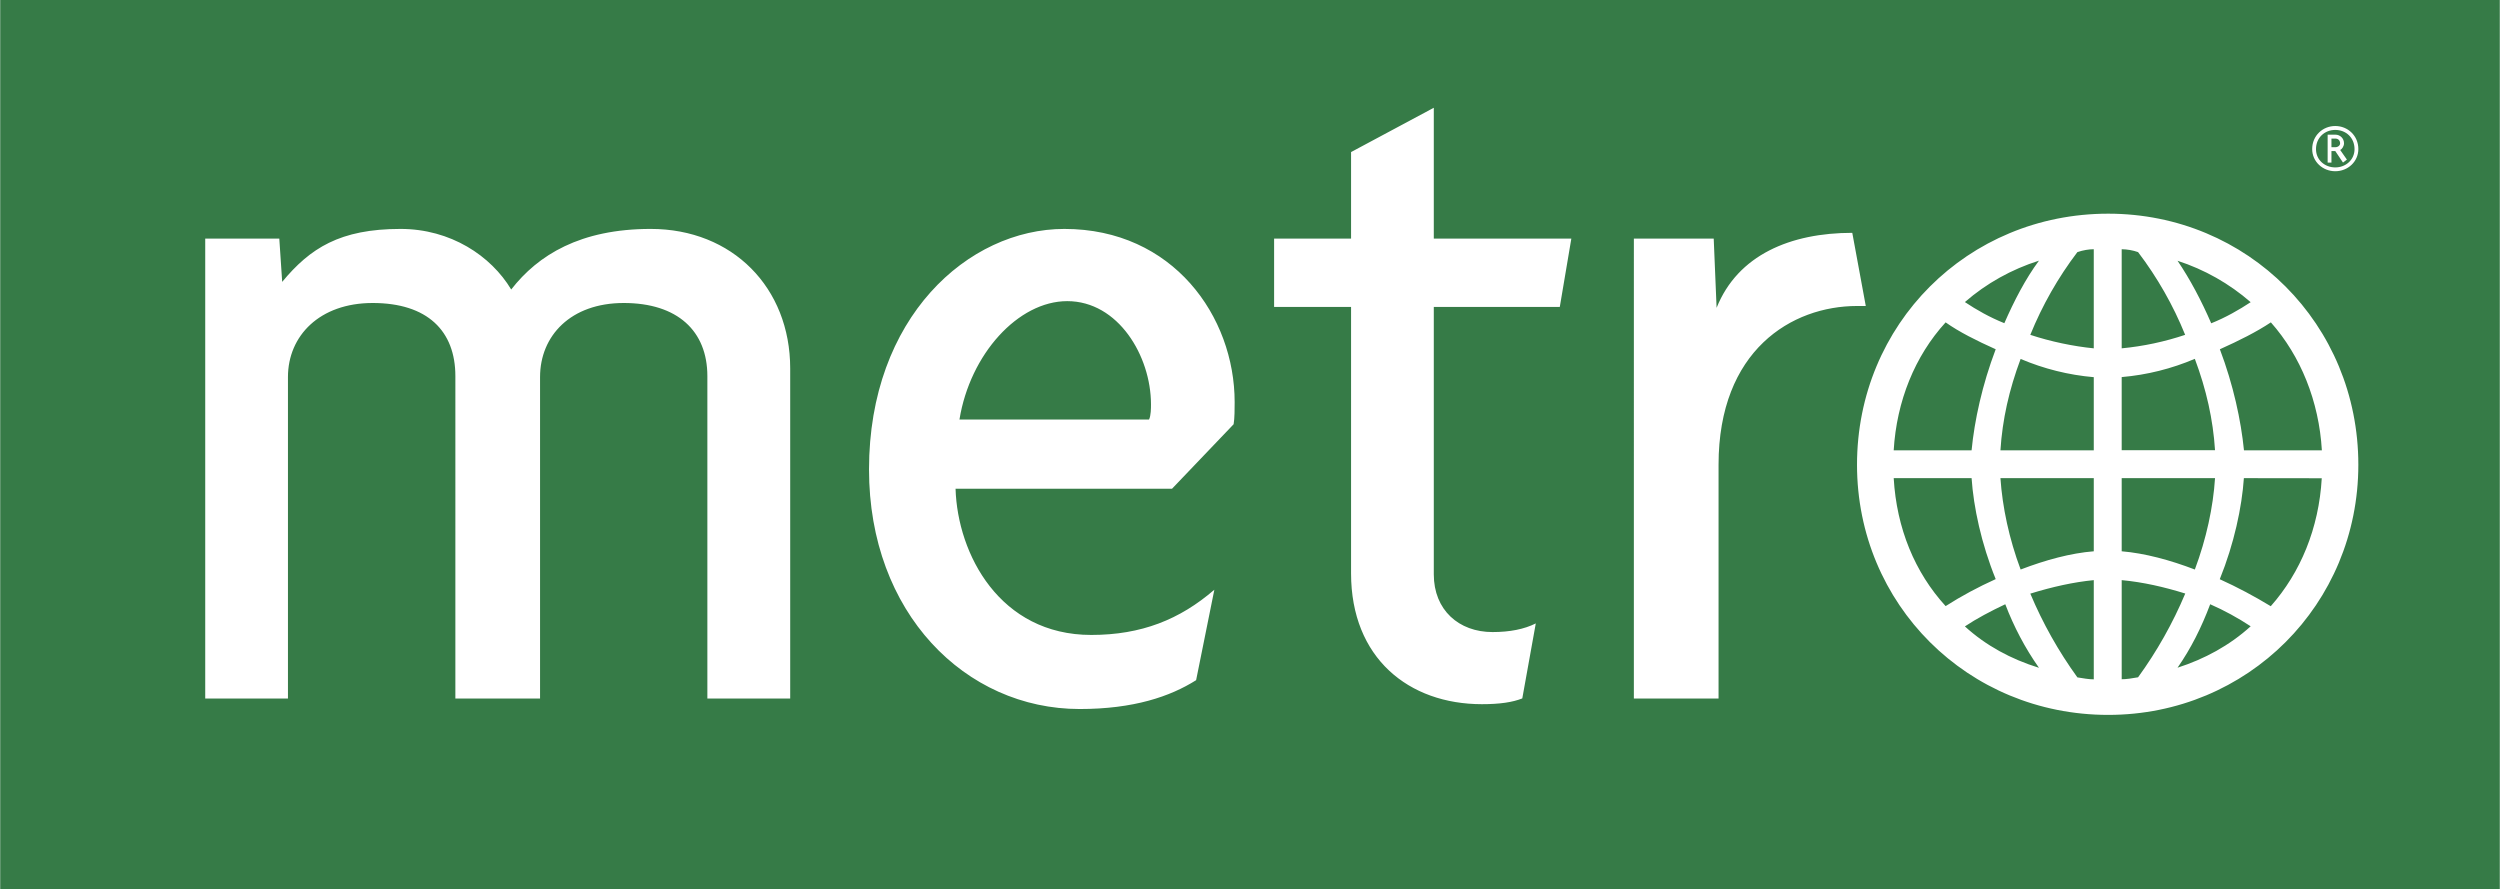 <svg id="Layer_1" xmlns="http://www.w3.org/2000/svg" viewBox="0 0 2426.2 862.9" width="2500" height="889"><style>.st0{fill:#367b47}.st1{fill:#fff}</style><path class="st0" d="M0 862.9h2426.2V0H0v862.9z"/><path class="st1" d="M686.4 678V365.1c0-43.9-29-71-81.2-71-51.4 0-81.2 31.8-81.2 71.9v312h-82.2V365.1c0-43.9-27.1-71-80.3-71-51.4 0-82.2 31.8-82.2 71.9v312H199V231.6h71.9l2.8 42c27.1-32.7 56-51.4 114.9-51.4 48.6 0 87.8 26.1 107.4 58.8 26.1-33.6 67.2-58.8 135.4-58.8 79.4 0 135.4 57 135.4 135.4V678h-80.4zm510.8-266.2l-59.8 62.6H927.3c1.9 63.5 43 141.9 131.7 141.9 48.6 0 85.9-14.9 119.5-43.9l-17.7 87.8c-25.2 15.9-60.7 28-113 28-111.1 0-204.5-93.4-204.5-232.5 0-147.6 96.2-233.5 189.6-233.5 105.5 0 165.3 85 165.3 168.1 0 5.7 0 15.9-1 21.5zm-161.5-119.5c-47.6 0-94.3 51.4-104.6 114.9h184c1.9-3.7 1.9-11.2 1.9-14.9-.1-46.8-31.8-100-81.3-100zm478.1 5.6h-122.3v259.6c0 34.6 24.3 56 57 56 16.8 0 30.8-2.8 42-8.4l-13.1 72.8c-9.4 3.7-21.5 5.6-39.2 5.6-71 0-127-44.8-127-127V297.9h-74.7v-66.3h74.7v-84l80.3-43v127H1525l-11.2 66.3zm288.6-.9c-63.5 0-134.5 43-134.5 154.1V678h-82.2V231.6h77.5l2.8 67.2c20.5-51.4 71.9-72.8 131.7-72.8l13.1 71h-8.4zm243.7 396.9c-136.3 0-243.8-107.4-243.8-242.8 0-136.3 107.4-243.7 243.8-243.7 135.4 0 242.8 107.4 242.8 243.7 0 135.4-107.4 242.8-242.8 242.8zm67.3-440.8c12.1 17.7 23.4 39.2 32.7 60.7 14-5.6 27.1-13.1 38.3-20.5-20.8-18.1-44.9-31.7-71-40.2zm90.6 59.8c-14 9.3-30.8 17.7-49.5 26.1 13.1 34.6 20.5 69.1 23.4 98.1h75.6c-2.8-47.7-20.6-91.6-49.5-124.2zm-128.9-68.2c-5.1-1.8-10.5-2.7-15.9-2.8v96.2c21-2 41.6-6.4 61.6-13.1-11.6-28.7-27-55.7-45.7-80.3zm55.1 103.6c-22.6 9.6-46.5 15.6-71 17.7v71h90.6c-1.9-29.8-8.4-58.8-19.6-88.7zm-98.1-106.4c-4.7 0-10.3.9-15.9 2.8-18.7 24.6-34.1 51.7-45.7 80.3 19.6 6.5 42 11.2 61.6 13.1v-96.2zm145.7 222.2c-1.9 28-9.4 63.5-23.4 98.1 17 7.7 33.5 16.5 49.5 26.2 28.9-32.7 46.7-75.6 49.5-124.2l-75.6-.1zM1907 293.2c11.2 7.5 24.3 14.9 38.3 20.5 9.4-21.5 20.5-43 33.6-60.7-26.5 8.4-51 22-71.9 40.2zm152.2 170.9v71c22.4 1.9 46.7 8.4 71 17.7 11.2-29.9 17.8-60.7 19.6-88.7h-90.6zm-27.1-98c-24.4-2.1-48.4-8.1-71-17.7-11.2 29.9-17.7 58.8-19.6 88.7h90.6v-71zm113 220.4c-8.4 22.4-18.7 43-31.7 61.6 26.1-8.4 50.4-21.5 71-40.2-12.5-8.2-25.6-15.4-39.3-21.4zm-256.8-273.6c-29.9 32.7-47.6 76.6-50.4 124.2h75.6c2.8-29 10.3-63.5 23.4-98.1-18.7-8.4-35.5-16.8-48.6-26.1zm170.9 250.2v96.2c4.7 0 10.3-.9 15.9-1.9 18.3-25.2 33.7-52.5 45.8-81.3-20.6-6.4-41.1-11.1-61.7-13zm-27.1-99h-90.6c1.9 28 8.4 58.8 19.6 88.7 24.3-9.3 48.6-15.9 71-17.7v-71zm0 99c-19.6 1.9-40.2 6.5-61.6 13.1 12.1 28.8 27.4 56 45.7 81.3 5.6.9 11.2 1.9 15.9 1.9v-96.3zm-85.9 23.4c-14 6.6-28 14-39.2 21.5 20.5 18.7 44.8 31.8 71.9 40.2-13.5-19.2-24.4-39.9-32.7-61.7zm-32.7-122.4h-75.6c2.8 48.6 20.5 91.5 50.4 124.2 15.5-9.9 31.8-18.6 48.6-26.2-14-34.5-21.5-69.9-23.4-98zm353-297.9c-12.2 0-22.4-9.3-22.4-21.5 0-13.1 10.3-22.4 22.4-22.4 12.1 0 22.4 9.3 22.4 22.4 0 12.2-10.2 21.5-22.4 21.5zm0-40.1c-10.3 0-18.7 7.5-18.7 18.7 0 10.3 8.4 17.7 18.7 17.7 10.3 0 18.7-7.5 18.7-17.7 0-11.3-8.4-18.7-18.7-18.7zm0 8.4h-3.7v8.4h3.7c2.8 0 4.7-1.9 4.7-3.7 0-2.9-1.9-4.7-4.7-4.7zm7.5 23.3l-7.5-11.2h-3.7v11.2h-3.7v-27.1h7.5c4.7 0 8.4 3.7 8.4 8.4 0 2.8-1.9 5.6-3.7 6.5l6.5 9.3-3.8 2.9z"/></svg>